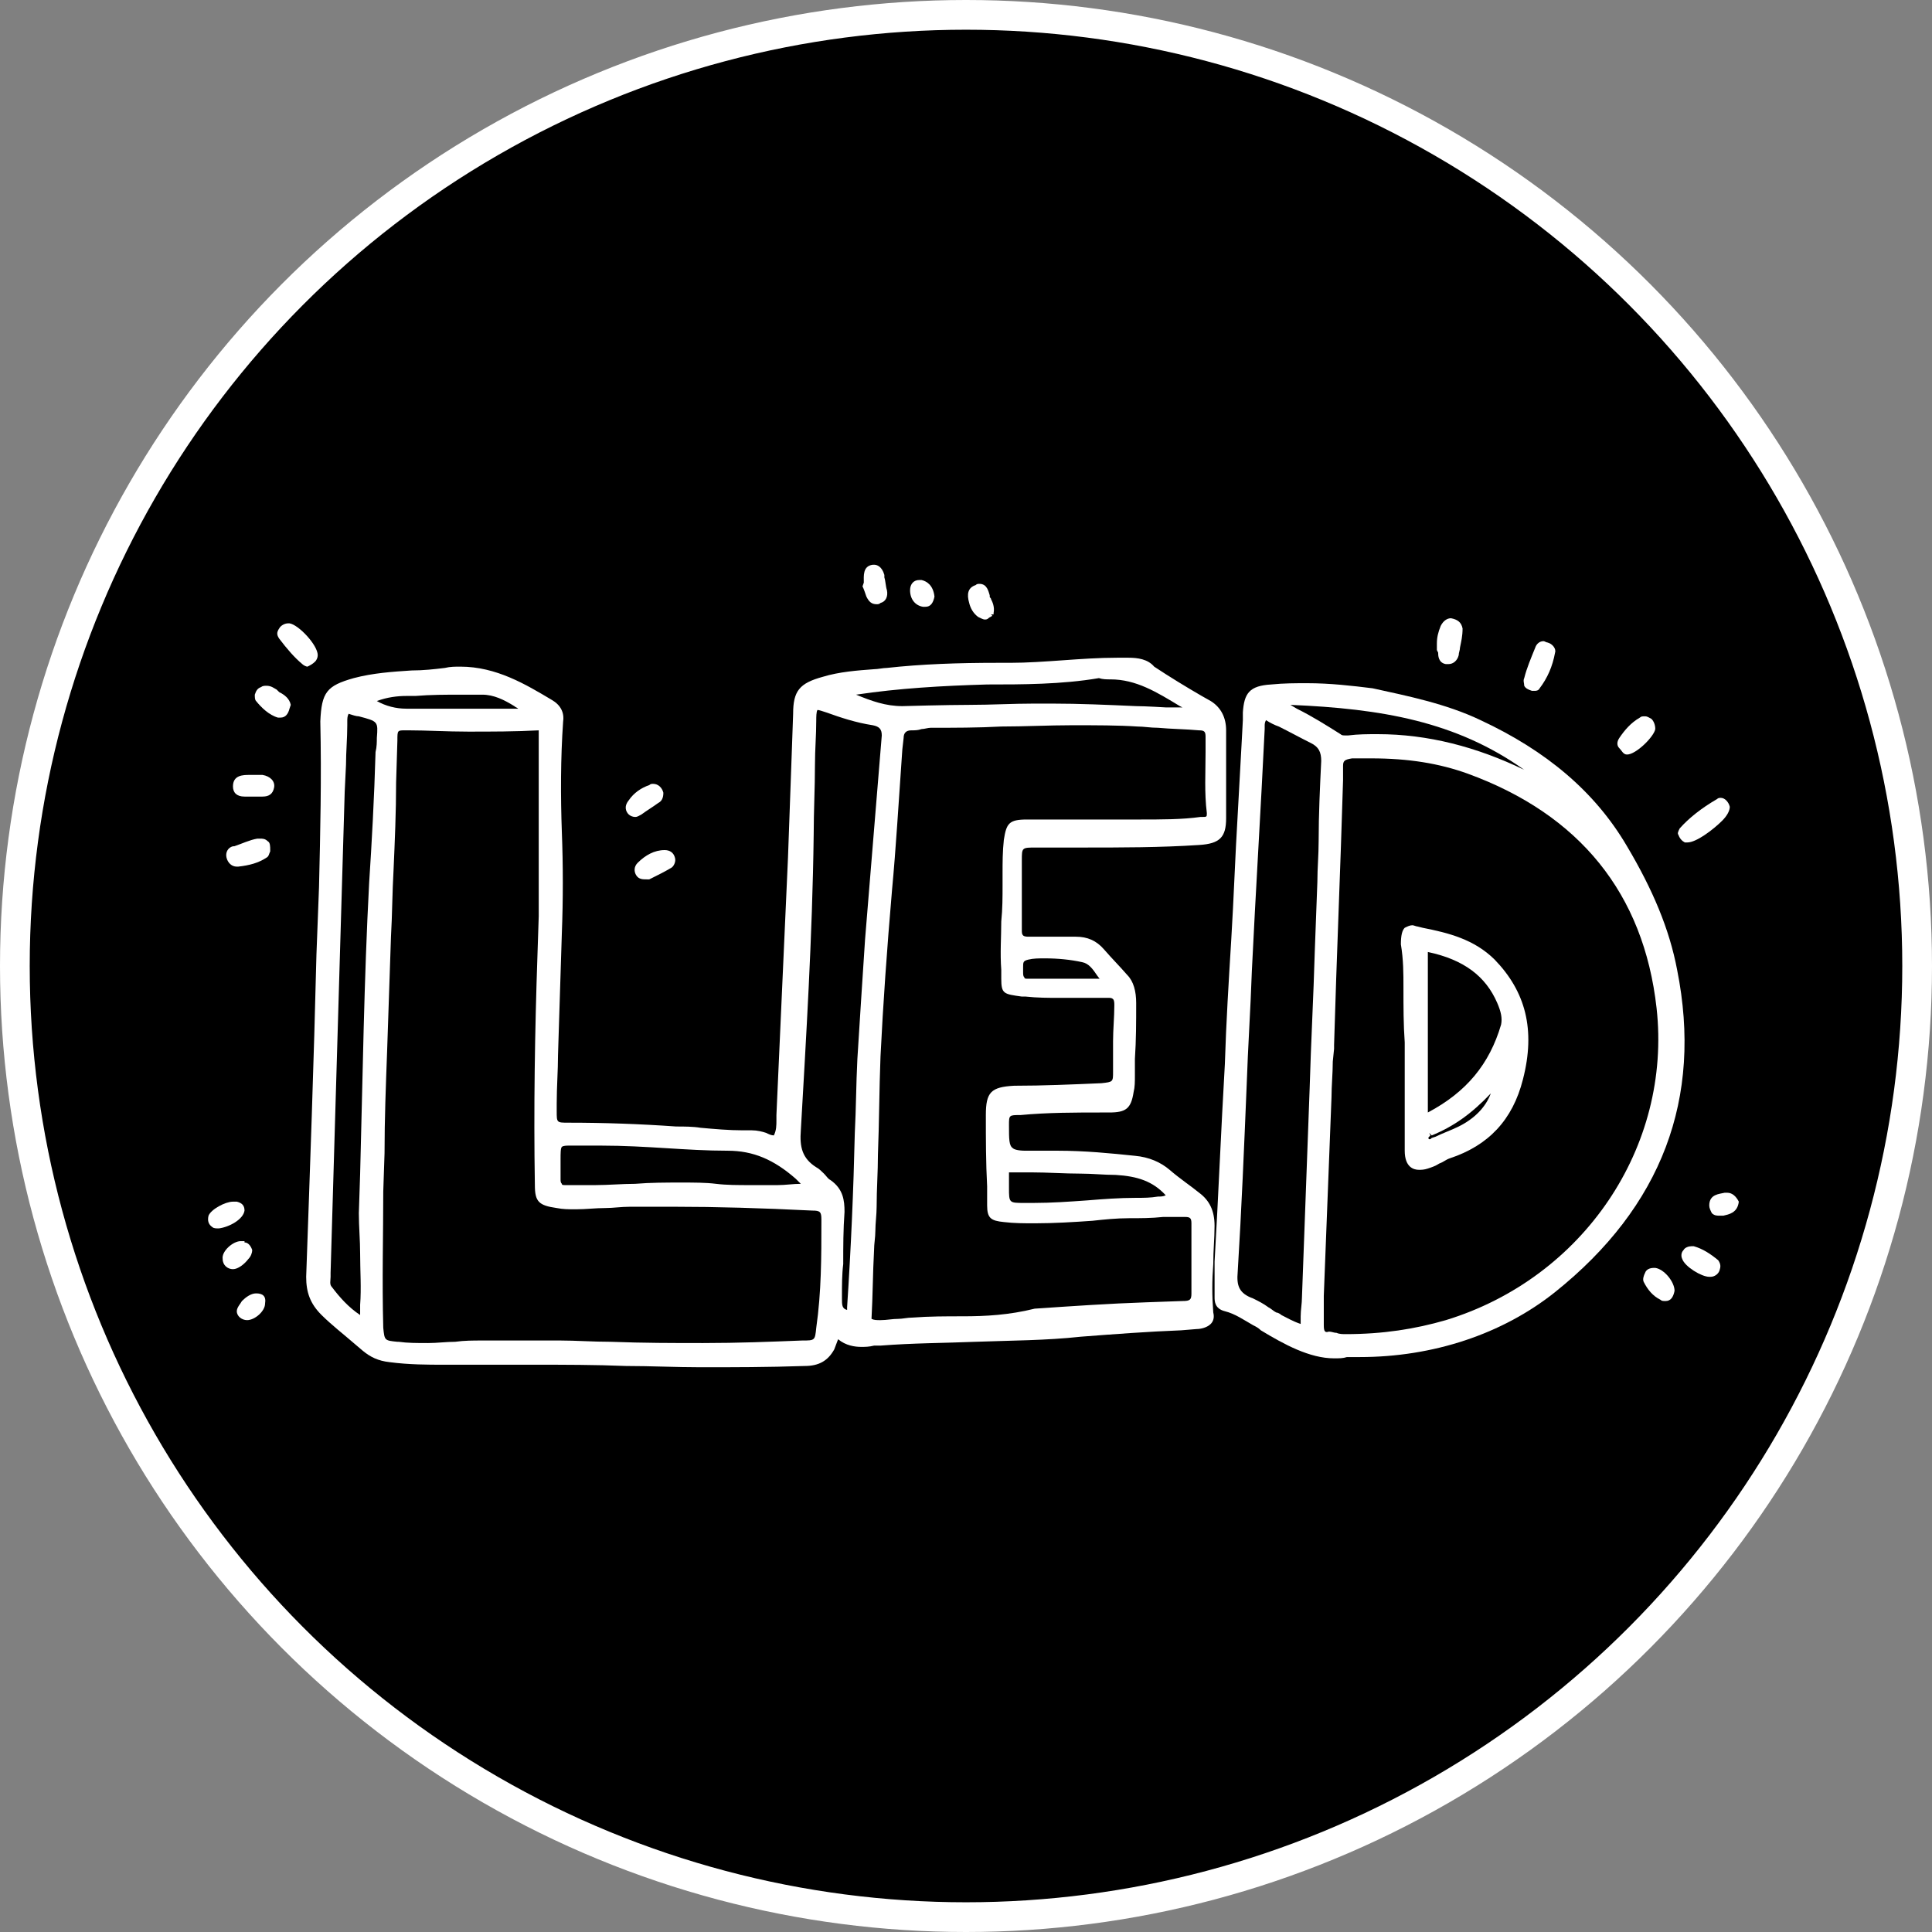 <svg width="130" height="130" viewBox="0 0 130 130" fill="none" xmlns="http://www.w3.org/2000/svg">
<rect x="0" y="0" width="130" height="130" fill="#808080" stroke="none"/>
<circle cx="65" cy="65" r="64" fill="black" stroke="white" stroke-width="2"/>
<path d="M81.725 82.486C81.725 81.457 81.379 80.771 80.687 80.257C80.169 79.829 79.391 79.314 78.699 78.714C78.094 78.2 77.316 77.857 76.365 77.771C74.722 77.6 72.993 77.429 71.177 77.429C70.659 77.429 70.14 77.429 69.621 77.429C69.362 77.429 69.189 77.429 69.016 77.429C68.497 77.429 68.238 77.343 68.151 77.257C67.892 77.086 67.892 76.657 67.892 75.714C67.892 75.029 67.892 75.029 68.67 75.029C70.486 74.857 72.388 74.857 74.203 74.857H74.636C75.76 74.857 76.105 74.6 76.278 73.486C76.365 73.143 76.365 72.8 76.365 72.286V71.257C76.451 69.971 76.451 68.771 76.451 67.486C76.451 66.714 76.278 66.029 75.846 65.6C75.327 65 74.808 64.486 74.29 63.886C73.771 63.286 73.166 63.029 72.388 63.029H72.301C72.128 63.029 71.956 63.029 71.783 63.029C71.437 63.029 71.091 63.029 70.745 63.029C70.399 63.029 70.053 63.029 69.708 63.029H69.275C69.103 63.029 68.93 63.029 68.843 62.943C68.757 62.857 68.757 62.771 68.757 62.514C68.757 61.743 68.757 60.971 68.757 60.2C68.757 59.429 68.757 58.657 68.757 57.886C68.757 57.029 68.757 57.029 69.708 57.029C70.745 57.029 71.783 57.029 72.82 57.029C75.414 57.029 78.094 57.029 80.687 56.857C82.071 56.771 82.503 56.343 82.503 55.057C82.503 54.371 82.503 53.771 82.503 53.086C82.503 51.8 82.503 50.429 82.503 49.143C82.503 48.286 82.157 47.6 81.466 47.171L80.86 46.829C79.823 46.229 78.699 45.543 77.662 44.857C77.229 44.343 76.538 44.257 75.932 44.257C75.673 44.257 75.414 44.257 75.154 44.257C73.944 44.257 72.734 44.343 71.523 44.429C70.313 44.514 69.103 44.6 67.979 44.6H67.114C64.434 44.6 62.013 44.686 59.679 44.943C59.42 44.943 59.074 45.029 58.814 45.029C57.691 45.114 56.48 45.2 55.356 45.543C53.8 45.971 53.368 46.486 53.368 48.029L53.281 50.514C53.195 52.914 53.108 55.314 53.022 57.714C52.763 63.457 52.503 69.286 52.244 75.029C52.244 75.114 52.244 75.286 52.244 75.371C52.244 75.714 52.244 76.057 52.071 76.4C51.898 76.4 51.725 76.314 51.552 76.229C51.293 76.143 50.947 76.057 50.601 76.057C50.428 76.057 50.255 76.057 49.996 76.057C49.045 76.057 48.094 75.971 47.143 75.886C46.624 75.8 46.019 75.8 45.5 75.8C43.08 75.629 40.659 75.543 38.238 75.543C37.46 75.543 37.46 75.543 37.46 74.771V74.257C37.46 73.143 37.547 72.029 37.547 71C37.633 68.343 37.719 65.514 37.806 62.771C37.892 60.543 37.892 58.229 37.806 56C37.719 53.6 37.719 51.029 37.892 48.543C37.979 47.943 37.719 47.429 37.114 47.086C35.385 46.057 33.397 44.857 30.976 44.857C30.63 44.857 30.285 44.857 29.939 44.943C29.247 45.029 28.469 45.114 27.691 45.114C26.394 45.2 25.097 45.286 23.8 45.629C21.985 46.143 21.639 46.571 21.553 48.543C21.639 52.314 21.553 56 21.466 59.686L21.293 64.229C21.12 71.429 20.861 78.629 20.602 85.914C20.602 86.943 20.861 87.714 21.639 88.486C22.331 89.171 23.109 89.771 23.8 90.371L24.406 90.886C24.924 91.314 25.443 91.571 26.221 91.657C27.518 91.829 28.815 91.829 29.852 91.829H36.163C37.892 91.829 40.054 91.829 42.129 91.914C43.771 91.914 45.5 92 47.143 92C49.304 92 51.639 92 54.146 91.914C55.097 91.914 55.702 91.571 56.134 90.8C56.221 90.543 56.307 90.371 56.394 90.114C56.912 90.543 57.518 90.629 57.95 90.629C58.209 90.629 58.469 90.629 58.814 90.543C58.987 90.543 59.074 90.543 59.247 90.543C61.408 90.371 63.569 90.371 65.644 90.286C67.979 90.2 70.399 90.2 72.734 89.943C74.981 89.771 77.229 89.6 79.477 89.514L80.514 89.429C80.774 89.429 81.206 89.343 81.466 89.086C81.638 88.914 81.725 88.657 81.638 88.314C81.552 87.2 81.552 86.171 81.638 85.057C81.638 84.114 81.725 83.343 81.725 82.486ZM64.78 88.571C63.656 88.571 62.532 88.571 61.408 88.657C61.062 88.657 60.716 88.743 60.457 88.743C60.025 88.743 59.679 88.829 59.247 88.829C58.987 88.829 58.814 88.829 58.642 88.743C58.728 87.2 58.728 85.657 58.814 84.114C58.814 83.686 58.901 83.257 58.901 82.829C58.901 82.314 58.987 81.714 58.987 81.2C58.987 80 59.074 78.886 59.074 77.686C59.16 75.543 59.16 73.314 59.247 71.086C59.42 67.571 59.679 63.886 60.025 59.857C60.284 57.114 60.457 54.114 60.716 50.429L60.803 49.657C60.803 49.314 60.976 49.143 61.322 49.143C61.581 49.143 61.754 49.143 62.013 49.057C62.186 49.057 62.446 48.971 62.618 48.971C64.175 48.971 65.817 48.971 67.373 48.886C68.93 48.886 70.572 48.8 72.128 48.8C73.771 48.8 75.241 48.8 76.538 48.886C76.97 48.886 77.402 48.971 77.921 48.971C78.872 49.057 79.736 49.057 80.687 49.143C81.033 49.143 81.12 49.229 81.12 49.571C81.12 49.914 81.12 50.257 81.12 50.6C81.12 51.971 81.033 53.343 81.206 54.714C81.206 54.971 81.206 54.971 80.86 54.971H80.774C79.564 55.143 78.18 55.143 76.624 55.143H75.587C73.858 55.143 72.128 55.143 70.486 55.143H69.103C67.892 55.143 67.719 55.4 67.546 56.514C67.46 57.286 67.46 58.057 67.46 58.743C67.46 59 67.46 59.257 67.46 59.514C67.46 60.371 67.46 61.143 67.373 62C67.373 63.029 67.287 64.143 67.373 65.257C67.373 65.514 67.373 65.686 67.373 65.857C67.373 66.886 67.546 66.886 68.757 67.057H69.016C69.794 67.143 70.572 67.143 71.177 67.143C71.437 67.143 72.561 67.143 72.82 67.143C72.993 67.143 73.771 67.143 73.771 67.143C73.944 67.143 74.203 67.143 74.376 67.143C74.463 67.143 74.463 67.143 74.549 67.143C74.722 67.143 74.808 67.143 74.895 67.229C74.981 67.314 74.981 67.486 74.981 67.657C74.981 68.429 74.895 69.286 74.895 70.057C74.895 70.743 74.895 71.429 74.895 72.114C74.895 72.8 74.895 72.8 74.117 72.886C72.128 72.971 70.226 73.057 68.238 73.057C66.682 73.143 66.336 73.486 66.336 75.029C66.336 76.657 66.336 78.2 66.422 79.829V81.114C66.422 81.971 66.682 82.143 67.546 82.229C68.238 82.314 68.93 82.314 69.621 82.314C70.918 82.314 72.301 82.229 73.512 82.143C74.29 82.057 75.154 81.971 75.932 81.971C76.71 81.971 77.489 81.971 78.267 81.886C78.699 81.886 79.218 81.886 79.736 81.886C80.082 81.886 80.169 81.971 80.169 82.314C80.169 83.857 80.169 85.4 80.169 87.029C80.169 87.457 80.082 87.543 79.564 87.543L77.143 87.629C74.636 87.714 72.128 87.886 69.621 88.057C67.892 88.486 66.336 88.571 64.78 88.571ZM57.518 76.229C57.431 80.086 57.258 84.029 56.999 87.971V88.057C56.999 88.143 56.999 88.143 56.999 88.143C56.653 88.057 56.653 87.8 56.653 87.371V87.2C56.653 86.514 56.653 85.743 56.739 85.057C56.739 83.857 56.739 82.743 56.826 81.543C56.826 80.771 56.739 80 55.875 79.4C55.702 79.314 55.616 79.143 55.443 78.971C55.27 78.8 55.097 78.629 54.924 78.543C53.973 77.943 53.8 77.171 53.886 76.057C54.232 69.971 54.665 63.029 54.751 56.171C54.751 54.629 54.837 53 54.837 51.457C54.837 50.429 54.924 49.486 54.924 48.457C54.924 48.286 54.924 47.857 55.01 47.771C55.097 47.771 55.356 47.857 55.616 47.943C56.567 48.286 57.604 48.629 58.728 48.8C59.16 48.886 59.333 49.057 59.333 49.486C58.901 54.629 58.555 59.086 58.209 63.2C58.036 65.771 57.863 68.514 57.691 71.257C57.604 72.971 57.604 74.6 57.518 76.229ZM24.233 84.371C24.233 85.486 24.319 86.686 24.233 87.8C24.233 87.886 24.233 87.971 24.233 88.057C24.233 88.229 24.233 88.4 24.233 88.486C23.455 87.971 22.849 87.286 22.331 86.6C22.158 86.429 22.244 86.171 22.244 85.914C22.244 85.829 22.244 85.743 22.244 85.657L23.195 53.257L23.282 51.457C23.282 50.6 23.368 49.657 23.368 48.8C23.368 48.714 23.368 48.629 23.368 48.543C23.368 48.371 23.368 48.2 23.455 48.029C23.714 48.114 23.973 48.2 24.146 48.2C25.443 48.543 25.443 48.543 25.357 49.657C25.357 49.914 25.357 50.257 25.27 50.6C25.184 53.686 25.011 56.771 24.838 59.429C24.492 65.943 24.406 72.543 24.233 78.971L24.146 81.629C24.146 82.571 24.233 83.429 24.233 84.371ZM27.345 46.829C27.518 46.829 27.777 46.829 27.95 46.829C28.988 46.743 30.025 46.743 31.062 46.743C31.495 46.743 31.927 46.743 32.446 46.743C33.224 46.743 33.916 47.086 34.607 47.514C34.694 47.6 34.78 47.6 34.867 47.686H33.483H31.841C30.976 47.686 30.198 47.686 29.334 47.686C28.728 47.686 28.037 47.686 27.431 47.686H27.345C26.653 47.686 25.962 47.514 25.357 47.171C26.048 46.914 26.74 46.829 27.345 46.829ZM25.789 80.171L25.875 77.6C25.875 75.286 25.962 73.057 26.048 70.743C26.135 68.171 26.221 65.6 26.308 63.029C26.394 61.571 26.394 60.029 26.48 58.571C26.567 56.6 26.653 54.629 26.653 52.657L26.74 49.829C26.74 49.143 26.74 49.143 27.259 49.143H27.518C28.728 49.143 30.025 49.229 31.495 49.229C33.051 49.229 34.694 49.229 36.25 49.143C36.25 50.429 36.25 51.714 36.25 53C36.25 55.829 36.25 58.829 36.25 61.657L36.163 64.314C35.99 69.371 35.904 74.6 35.99 79.743C35.99 80.857 36.25 81.114 37.46 81.286C37.892 81.371 38.238 81.371 38.757 81.371C39.449 81.371 40.054 81.286 40.745 81.286C41.264 81.286 41.783 81.2 42.388 81.2C43.425 81.2 44.377 81.2 45.414 81.2C48.181 81.2 51.206 81.286 54.665 81.457C55.183 81.457 55.27 81.543 55.27 82.057V82.229C55.27 84.543 55.27 86.943 54.924 89.343C54.837 90.2 54.837 90.2 53.973 90.2C51.812 90.286 49.65 90.371 47.316 90.371C45.328 90.371 43.339 90.371 41.091 90.286C39.881 90.286 38.757 90.2 37.719 90.2H35.126C34.348 90.2 33.656 90.2 32.878 90.2H32.446C31.841 90.2 31.235 90.2 30.63 90.286C30.025 90.286 29.42 90.371 28.815 90.371C28.037 90.371 27.431 90.371 26.826 90.286H26.74C25.875 90.2 25.875 90.2 25.789 89.343C25.702 86.171 25.789 83.086 25.789 80.171ZM52.33 79.743C51.725 79.743 51.12 79.743 50.515 79.743C49.65 79.743 48.872 79.743 48.181 79.657C47.489 79.571 46.711 79.571 45.846 79.571C44.809 79.571 43.771 79.571 42.734 79.657C41.869 79.657 40.918 79.743 40.054 79.743H39.103C38.757 79.743 38.498 79.743 38.065 79.743C37.892 79.743 37.806 79.743 37.806 79.657C37.719 79.571 37.719 79.486 37.719 79.314C37.719 78.8 37.719 78.371 37.719 78.029C37.719 77.6 37.719 77.257 37.806 77.171C37.892 77.086 38.152 77.086 38.238 77.086C38.325 77.086 38.498 77.086 38.67 77.086C38.843 77.086 39.103 77.086 39.449 77.086C39.621 77.086 40.313 77.086 40.486 77.086C41.956 77.086 43.425 77.171 44.809 77.257C46.192 77.343 47.575 77.429 48.959 77.429C50.688 77.429 52.071 78.029 53.541 79.314C53.627 79.4 53.714 79.486 53.886 79.657C53.368 79.657 52.849 79.743 52.33 79.743ZM74.722 45.714C76.451 45.714 77.834 46.571 79.391 47.514L79.564 47.6C79.391 47.6 79.218 47.6 78.958 47.6C78.785 47.6 78.612 47.6 78.44 47.6C78.44 47.6 77.056 47.514 76.451 47.514C74.549 47.429 72.647 47.343 70.745 47.343C70.399 47.343 69.967 47.343 69.621 47.343C68.151 47.343 66.682 47.429 65.212 47.429C63.742 47.429 60.716 47.514 60.716 47.514C59.593 47.514 58.642 47.171 57.604 46.743C60.457 46.314 63.397 46.143 66.422 46.057C68.757 46.057 71.437 46.057 73.944 45.629C74.203 45.714 74.463 45.714 74.722 45.714ZM72.82 65.857C72.301 65.857 71.696 65.857 71.177 65.857C70.659 65.857 70.14 65.857 69.621 65.857C69.448 65.857 69.362 65.857 69.189 65.857C69.016 65.857 68.93 65.857 68.93 65.771C68.843 65.686 68.843 65.6 68.843 65.343C68.843 65.257 68.843 65.171 68.843 65.086C68.843 64.743 68.843 64.657 69.189 64.571C69.535 64.486 69.881 64.486 70.313 64.486C71.177 64.486 72.042 64.571 72.82 64.743C73.252 64.829 73.512 65.171 73.858 65.686C73.944 65.771 73.944 65.857 74.03 65.857C73.685 65.857 73.252 65.857 72.82 65.857ZM77.921 80.514C77.402 80.6 76.97 80.6 76.451 80.6C75.327 80.6 74.203 80.686 73.166 80.771C71.956 80.857 70.745 80.943 69.535 80.943C69.535 80.943 69.189 80.943 68.93 80.943C67.892 80.943 67.892 80.943 67.892 79.914V79.657C67.892 79.4 67.892 79.143 67.892 78.886C68.411 78.886 68.843 78.886 69.362 78.886C70.486 78.886 71.61 78.971 72.734 78.971C73.512 78.971 74.29 79.057 75.068 79.057C76.538 79.143 77.575 79.486 78.44 80.429C78.267 80.514 78.094 80.514 77.921 80.514Z" fill="white"/>
<path d="M112.85 65.257C112.331 62.514 111.208 59.857 109.478 56.943C107.317 53.257 104.032 50.514 99.623 48.457C97.288 47.343 94.695 46.829 92.361 46.314C90.977 46.143 89.507 45.971 87.951 45.971C87.173 45.971 86.395 45.971 85.531 46.057C84.061 46.143 83.715 46.657 83.629 47.943C83.629 48.114 83.629 48.286 83.629 48.457L83.542 50.086C83.456 51.629 83.369 53.171 83.283 54.8C83.11 57.629 83.023 60.371 82.85 63.2C82.678 66.029 82.505 68.771 82.418 71.6C82.159 76.057 81.986 80.429 81.727 84.886V85.486C81.727 86.086 81.727 86.686 81.727 87.286C81.727 87.543 81.727 88.057 82.418 88.229C83.11 88.4 83.715 88.829 84.32 89.171C84.493 89.257 84.666 89.343 84.839 89.514C86.395 90.457 88.124 91.4 89.767 91.4C90.113 91.4 90.372 91.4 90.631 91.314C90.891 91.314 91.237 91.314 91.496 91.314C96.424 91.314 101.092 89.771 104.637 86.943C111.813 81.2 114.579 73.914 112.85 65.257ZM83.283 85.571C83.542 81.371 83.715 77.171 83.888 72.971C83.974 70.4 84.147 67.914 84.234 65.343C84.493 59.943 84.839 54.457 85.098 49.057V48.886C85.098 48.714 85.098 48.629 85.185 48.457C85.444 48.629 85.79 48.8 86.049 48.886C86.741 49.229 87.519 49.657 88.211 50C88.729 50.257 88.902 50.6 88.902 51.2C88.816 53 88.729 54.8 88.729 56.6C88.729 57.543 88.643 58.4 88.643 59.343L88.47 63.971C88.384 67.057 88.211 70.143 88.124 73.229C88.038 75.543 87.951 77.943 87.865 80.257C87.778 82.571 87.692 84.971 87.606 87.286C87.606 87.714 87.519 88.143 87.519 88.571C87.519 88.743 87.519 88.914 87.519 89.086C87 88.914 86.568 88.657 86.222 88.486C86.136 88.4 85.963 88.314 85.876 88.314C85.704 88.229 85.531 88.057 85.358 87.971C85.012 87.714 84.666 87.543 84.32 87.371C83.369 87.029 83.196 86.514 83.283 85.571ZM92.706 49.4C92.015 49.4 91.409 49.4 90.718 49.486C90.631 49.486 90.545 49.486 90.545 49.486C90.372 49.486 90.286 49.486 90.199 49.4C89.248 48.8 88.297 48.2 87.26 47.686L86.827 47.429C92.966 47.686 97.98 48.543 102.562 51.8C99.363 50.257 96.078 49.4 92.706 49.4ZM89.075 89.171C89.075 88.743 89.075 88.314 89.075 87.971C89.075 87.714 89.075 87.457 89.075 87.2L89.594 73.829C89.594 73.057 89.68 72.2 89.68 71.429L89.767 70.571V70.314C89.94 64.314 90.199 58.4 90.372 52.486V52.229C90.372 51.971 90.372 51.8 90.372 51.543C90.372 51.2 90.459 51.114 90.977 51.029C91.409 51.029 91.842 51.029 92.274 51.029C94.781 51.029 96.856 51.371 98.758 52.057C106.28 54.8 110.602 60.114 111.467 67.829C112.504 77.171 106.539 86 97.288 88.829C95.213 89.429 93.052 89.771 90.545 89.771C90.372 89.771 90.113 89.771 89.94 89.686C89.767 89.686 89.594 89.6 89.421 89.6C89.162 89.686 89.075 89.6 89.075 89.171Z" fill="white"/>
<path d="M113.368 56.686C113.455 56.686 113.455 56.686 113.541 56.686C114.147 56.686 115.27 55.829 115.876 55.229C116.221 54.886 116.394 54.543 116.394 54.286C116.308 53.943 116.049 53.686 115.789 53.686C115.703 53.686 115.616 53.686 115.53 53.771C114.492 54.371 113.628 55.057 113.023 55.743C112.936 55.914 112.85 56.086 112.936 56.171C113.023 56.429 113.196 56.6 113.368 56.686Z" fill="white"/>
<path d="M103.081 46.486H103.167H103.253C103.34 46.486 103.513 46.486 103.599 46.314C104.118 45.629 104.464 44.857 104.637 43.914C104.723 43.657 104.464 43.314 104.118 43.229C104.032 43.229 103.945 43.143 103.859 43.143C103.599 43.143 103.426 43.314 103.34 43.486C102.994 44.343 102.735 44.943 102.562 45.629C102.475 45.8 102.562 45.971 102.562 46.143C102.648 46.314 102.821 46.4 103.081 46.486Z" fill="white"/>
<path d="M21.207 44.514C21.293 44.429 21.38 44.257 21.38 44.086C21.38 43.4 20.083 42.029 19.478 41.943H19.391C19.132 41.943 18.872 42.114 18.786 42.286C18.613 42.543 18.613 42.714 18.786 42.971C19.305 43.657 19.823 44.257 20.342 44.686C20.429 44.771 20.602 44.857 20.688 44.857C20.861 44.771 21.034 44.686 21.207 44.514Z" fill="white"/>
<path d="M109.478 50.771C110.084 50.771 111.294 49.571 111.38 49.057C111.38 48.8 111.294 48.543 111.121 48.371C110.948 48.286 110.862 48.2 110.689 48.2C110.516 48.2 110.429 48.2 110.343 48.286C109.738 48.629 109.306 49.143 108.96 49.657C108.787 49.914 108.787 50.171 108.96 50.343C109.133 50.514 109.219 50.771 109.478 50.771Z" fill="white"/>
<path d="M96.77 43.914C96.77 44.086 96.77 44.6 97.289 44.686C97.375 44.686 97.462 44.686 97.462 44.686C97.808 44.686 98.067 44.429 98.153 44.086C98.153 43.914 98.24 43.743 98.24 43.571C98.326 43.143 98.413 42.8 98.413 42.286C98.326 41.857 98.067 41.686 97.635 41.6C97.375 41.6 97.116 41.771 96.943 42.114C96.77 42.543 96.684 42.886 96.684 43.314V43.743L96.77 43.914Z" fill="white"/>
<path d="M17.491 56.429C17.404 56.429 17.404 56.429 17.318 56.429C16.799 56.514 16.28 56.771 15.761 56.943H15.675C15.329 57.029 15.156 57.371 15.243 57.714C15.329 58.057 15.589 58.314 15.934 58.314H16.021C16.799 58.229 17.404 58.057 17.923 57.714C18.096 57.629 18.096 57.457 18.182 57.286V57.2C18.182 56.943 18.182 56.686 18.009 56.6C17.836 56.429 17.663 56.429 17.491 56.429Z" fill="white"/>
<path d="M42.822 58.914C42.995 59.171 43.254 59.171 43.513 59.171H43.686L43.859 59.086C44.205 58.914 44.724 58.657 45.156 58.4C45.329 58.314 45.502 57.971 45.415 57.714C45.329 57.371 45.069 57.2 44.724 57.2C44.032 57.2 43.427 57.543 42.908 58.057C42.649 58.314 42.649 58.657 42.822 58.914Z" fill="white"/>
<path d="M42.735 54.971C42.908 54.971 42.995 54.886 43.168 54.8C43.514 54.543 43.946 54.286 44.292 54.029C44.465 53.943 44.637 53.771 44.637 53.343C44.551 53 44.292 52.743 43.946 52.743C43.859 52.743 43.773 52.743 43.686 52.829C43.168 53 42.649 53.343 42.303 53.857C41.957 54.286 42.13 54.629 42.303 54.8C42.39 54.886 42.562 54.971 42.735 54.971Z" fill="white"/>
<path d="M113.974 83.857C113.887 83.857 113.887 83.857 113.801 83.857C113.628 83.857 113.368 83.943 113.282 84.114C113.109 84.286 113.109 84.543 113.195 84.714C113.368 85.229 114.492 85.914 115.011 85.914H115.097C115.357 85.914 115.616 85.743 115.703 85.486C115.789 85.229 115.789 85.057 115.616 84.8C115.097 84.371 114.579 84.029 113.974 83.857Z" fill="white"/>
<path d="M58.037 39.457C58.124 39.629 58.21 39.886 58.297 40.143C58.469 40.486 58.642 40.657 58.988 40.657C59.075 40.657 59.161 40.657 59.248 40.571C59.593 40.486 59.766 40.143 59.68 39.714C59.593 39.457 59.593 39.114 59.507 38.857V38.686C59.334 38.086 58.988 38 58.815 38H58.729C58.037 38.086 58.124 38.771 58.124 39.2L58.037 39.457Z" fill="white"/>
<path d="M18.787 46.571L18.614 46.4C18.441 46.314 18.268 46.143 17.923 46.143C17.836 46.143 17.663 46.143 17.577 46.229C17.317 46.314 17.231 46.486 17.145 46.743C17.145 46.914 17.145 47.086 17.231 47.171C17.577 47.6 18.096 48.114 18.701 48.286C18.787 48.286 18.874 48.286 18.874 48.286C19.219 48.286 19.392 48.029 19.479 47.686L19.565 47.429C19.479 47 19.133 46.743 18.787 46.571Z" fill="white"/>
<path d="M17.664 52.143C17.491 52.143 17.405 52.143 17.232 52.143H16.8C16.367 52.143 15.676 52.143 15.676 52.914C15.676 53.343 15.935 53.6 16.454 53.6C16.54 53.6 16.8 53.6 16.8 53.6H16.886H17.318H17.664C18.096 53.6 18.356 53.429 18.442 53C18.529 52.571 18.183 52.229 17.664 52.143Z" fill="white"/>
<path d="M16.453 81.457C16.453 81.114 16.28 80.943 15.934 80.857C15.848 80.857 15.761 80.857 15.675 80.857C15.156 80.857 14.205 81.371 14.032 81.8C13.946 82.143 14.032 82.4 14.292 82.571C14.378 82.657 14.551 82.657 14.724 82.657C15.416 82.571 16.367 82.057 16.453 81.457Z" fill="white"/>
<path d="M111.38 85.314H111.294C111.034 85.314 110.775 85.4 110.689 85.657C110.602 85.829 110.516 86.086 110.602 86.257C110.862 86.771 111.207 87.2 111.726 87.457C111.813 87.543 111.899 87.543 112.072 87.543C112.418 87.543 112.591 87.286 112.677 86.857C112.677 86.257 111.985 85.4 111.38 85.314Z" fill="white"/>
<path d="M65.819 41.514C65.992 41.6 66.165 41.686 66.251 41.686C66.338 41.686 66.424 41.686 66.511 41.6C66.597 41.514 66.683 41.514 66.77 41.429L66.683 41.343H66.856V41.257C66.943 40.829 66.77 40.486 66.683 40.314C66.683 40.229 66.597 40.229 66.597 40.143V40.057C66.511 39.8 66.424 39.286 65.905 39.286C65.819 39.286 65.733 39.286 65.646 39.371C65.127 39.543 65.041 39.971 65.214 40.571C65.3 40.914 65.473 41.257 65.819 41.514Z" fill="white"/>
<path d="M16.712 84.714C16.885 84.543 16.972 84.286 16.972 84.114C16.885 83.857 16.712 83.6 16.453 83.6V83.514H16.194C15.675 83.514 14.897 84.2 14.983 84.714C14.983 85.143 15.329 85.4 15.675 85.4C16.021 85.4 16.453 85.057 16.712 84.714Z" fill="white"/>
<path d="M17.23 87.029C16.885 87.029 16.539 87.286 16.279 87.543C16.193 87.714 15.934 87.971 15.934 88.229C15.934 88.571 16.279 88.829 16.625 88.829C17.144 88.829 17.836 88.229 17.836 87.714C17.922 87.2 17.663 87.029 17.23 87.029Z" fill="white"/>
<path d="M116.222 80.257C116.222 80.257 116.136 80.257 116.049 80.257C115.703 80.343 115.012 80.343 115.012 81.114C115.012 81.286 115.098 81.457 115.185 81.629C115.358 81.8 115.53 81.8 115.703 81.8C115.79 81.8 115.79 81.8 115.876 81.8H115.963C116.309 81.714 116.914 81.629 117 80.857C116.827 80.514 116.568 80.257 116.222 80.257Z" fill="white"/>
<path d="M62.101 40.829C62.187 40.829 62.187 40.829 62.274 40.829C62.62 40.829 62.792 40.571 62.879 40.143C62.792 39.371 62.36 39.114 62.014 39.029C61.928 39.029 61.928 39.029 61.842 39.029C61.496 39.029 61.236 39.286 61.236 39.714C61.236 40.314 61.582 40.743 62.101 40.829Z" fill="white"/>
<path d="M94.435 66.457C94.435 67.743 94.435 68.943 94.521 70.143V70.229V72.8C94.521 74.429 94.521 75.971 94.521 77.429C94.521 78.543 95.126 78.714 95.472 78.714C95.645 78.714 95.818 78.714 96.077 78.629C96.337 78.543 96.596 78.457 96.855 78.286C97.115 78.2 97.288 78.029 97.547 77.943C100.141 77.086 101.783 75.371 102.475 72.629C103.339 69.286 102.648 66.714 100.573 64.571C99.19 63.2 97.46 62.771 95.731 62.429L95.386 62.343C95.299 62.343 95.126 62.257 95.04 62.257C94.867 62.257 94.694 62.343 94.521 62.429C94.348 62.6 94.262 62.943 94.262 63.543C94.435 64.571 94.435 65.514 94.435 66.457ZM96.164 76.657C96.077 76.571 96.077 76.571 96.25 76.4L96.164 76.229L96.337 76.4C97.806 75.8 99.017 74.943 100.314 73.571C99.968 74.514 99.19 75.286 98.152 75.8C97.633 76.057 97.115 76.229 96.596 76.486L96.337 76.571C96.25 76.657 96.25 76.657 96.164 76.657ZM101.005 68.943C100.227 71.6 98.671 73.486 96.077 74.857V64.057C98.498 64.571 99.968 65.686 100.746 67.486C101.005 68.086 101.092 68.514 101.005 68.943Z" fill="white"/>
</svg>
